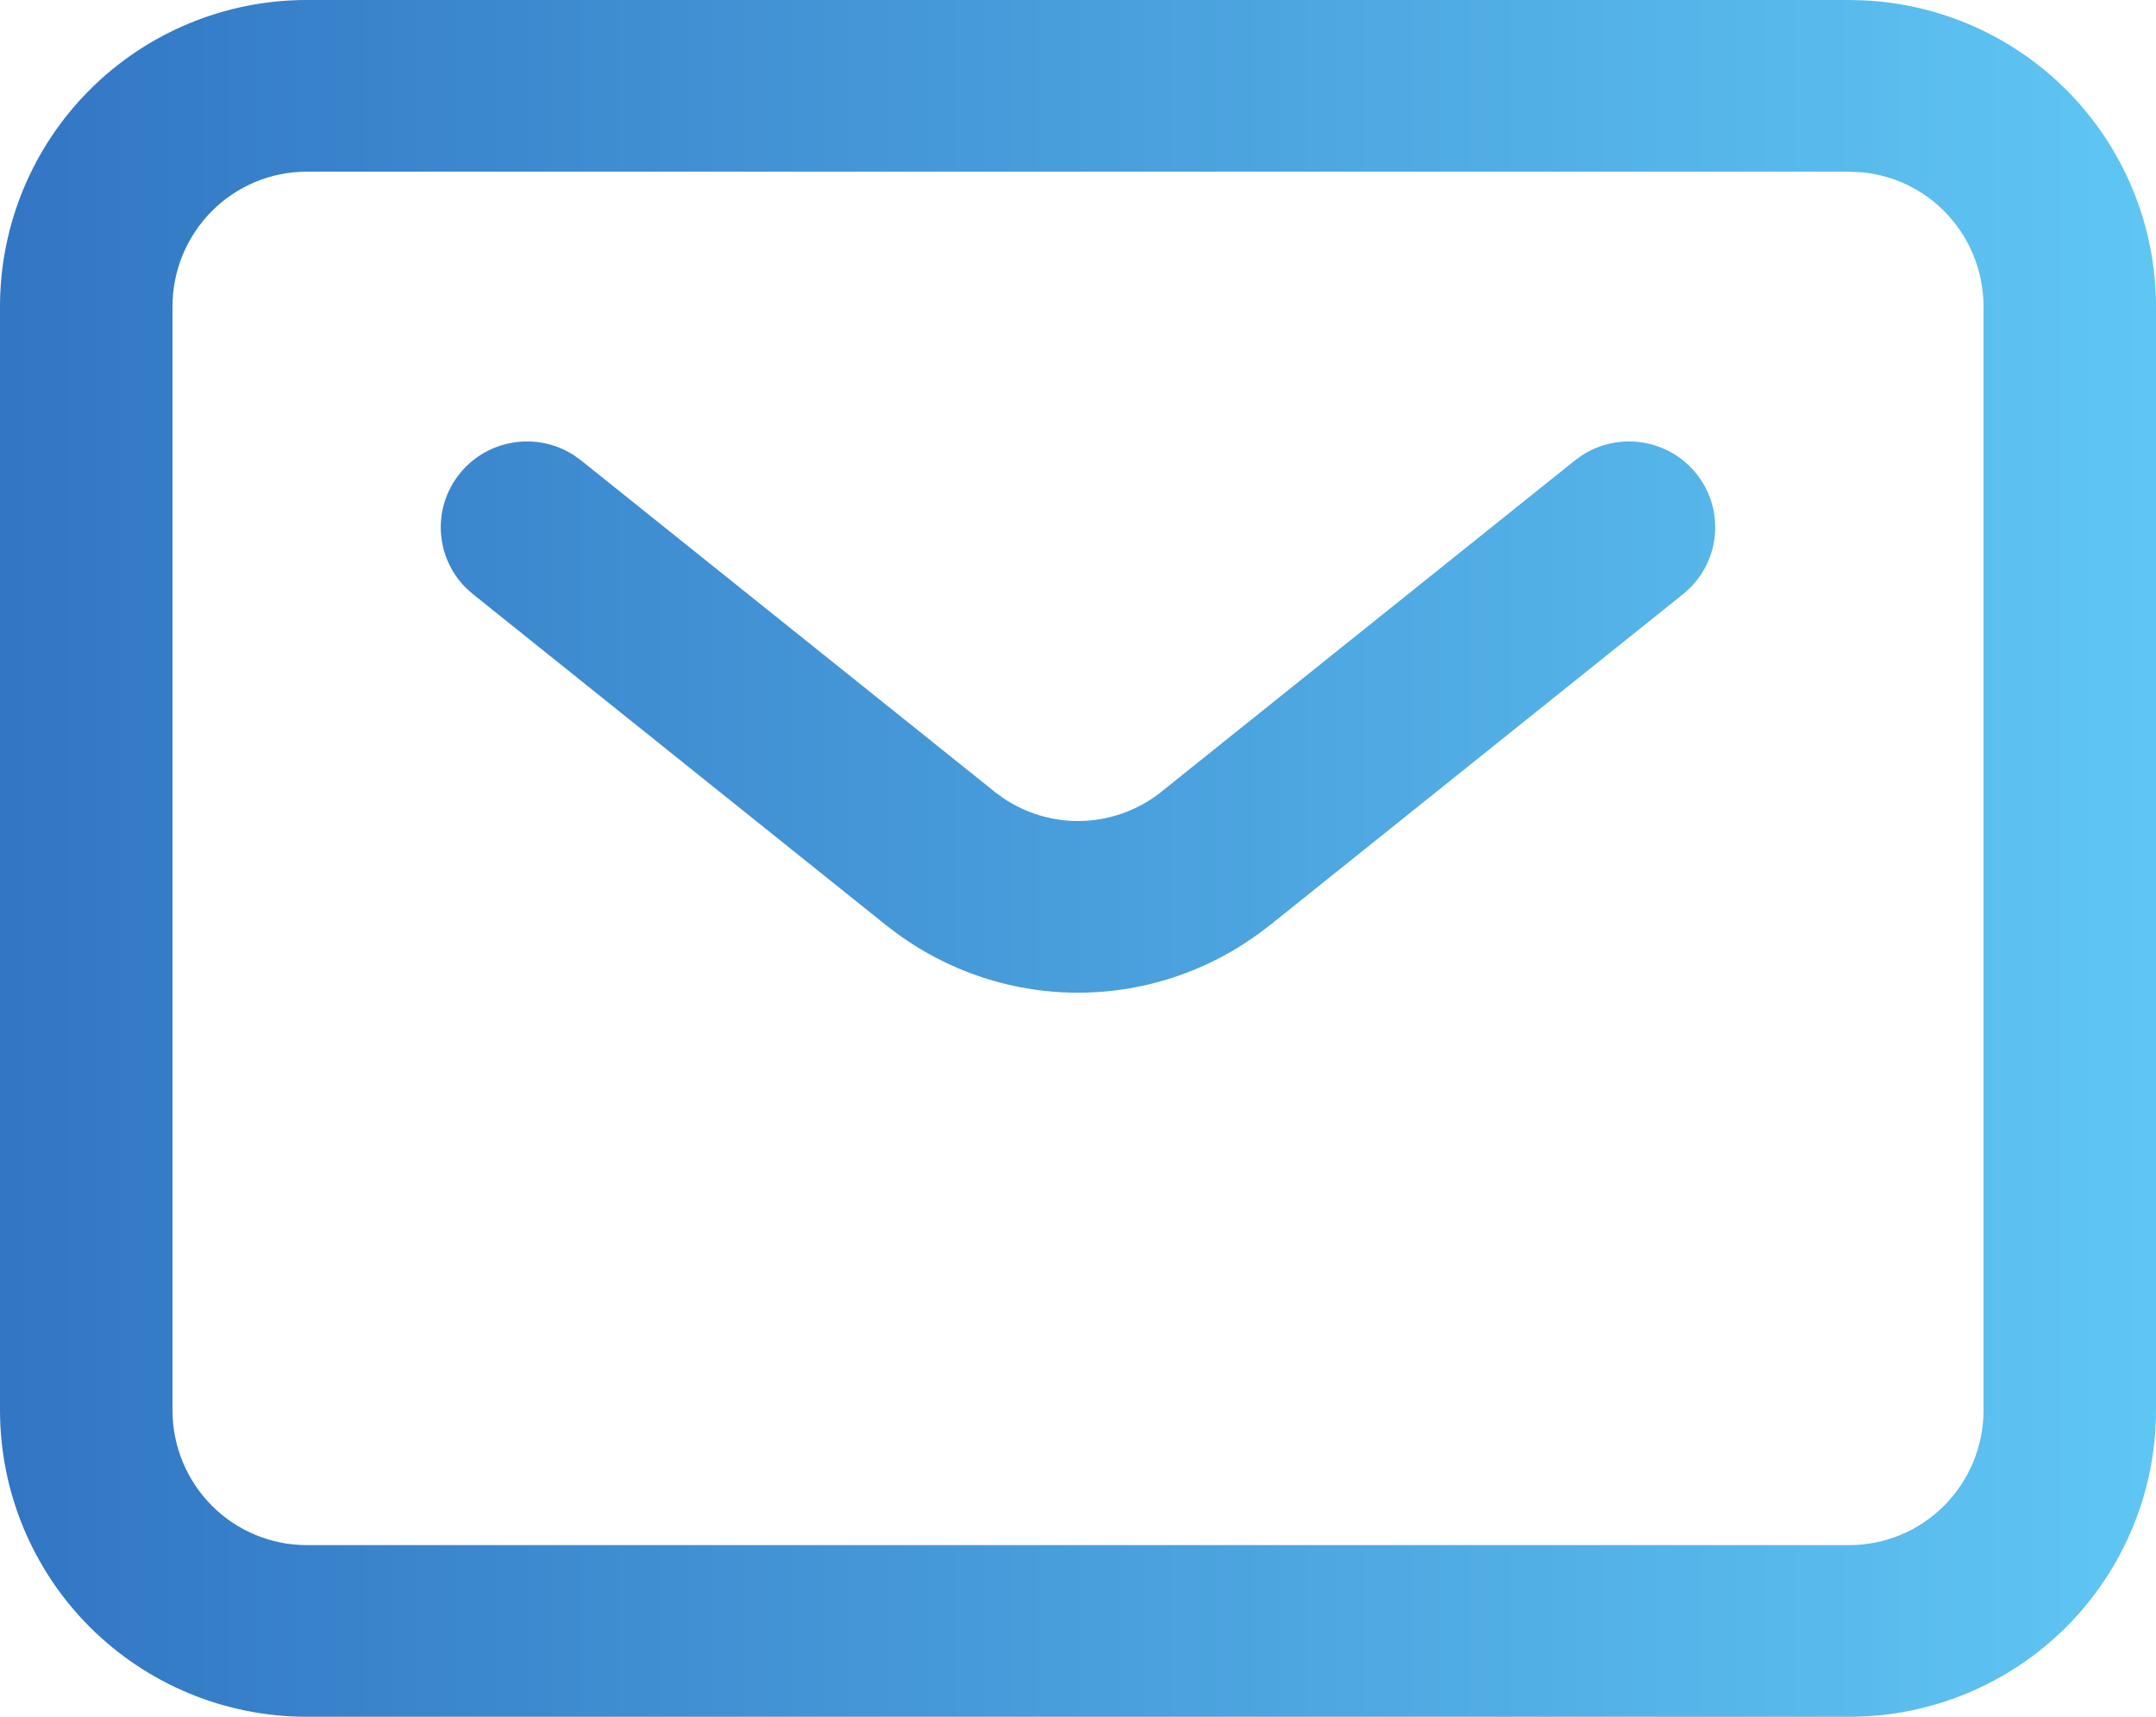 <?xml version="1.0" encoding="UTF-8"?> <svg xmlns="http://www.w3.org/2000/svg" width="54" height="43" viewBox="0 0 54 43" fill="none"><path d="M49.68 7.678C49.68 6.778 49.322 5.917 48.691 5.285C48.139 4.732 47.417 4.393 46.651 4.317L46.32 4.3H7.68C6.794 4.3 5.94 4.653 5.309 5.285C4.678 5.917 4.32 6.778 4.32 7.678V35.322C4.32 36.222 4.678 37.083 5.309 37.715C5.94 38.347 6.794 38.7 7.68 38.7H46.32C47.206 38.7 48.06 38.347 48.691 37.715C49.322 37.083 49.68 36.222 49.68 35.322V7.678ZM39.625 11.403C40.542 10.809 41.782 10.992 42.483 11.859C43.231 12.784 43.083 14.137 42.154 14.882L31.805 23.175L31.803 23.173C30.441 24.265 28.748 24.864 27 24.864C25.252 24.864 23.557 24.265 22.195 23.173V23.175L11.846 14.882L11.68 14.735C10.901 13.969 10.816 12.726 11.517 11.859C12.219 10.992 13.458 10.809 14.375 11.403L14.555 11.533L24.905 19.825V19.827L25.135 19.995C25.686 20.364 26.335 20.564 27 20.564C27.76 20.564 28.499 20.304 29.095 19.827V19.825L39.445 11.533L39.625 11.403ZM54 35.322C54 37.354 53.194 39.306 51.756 40.747C50.316 42.188 48.361 43 46.32 43H7.68C5.639 43 3.684 42.188 2.244 40.747C0.806 39.306 7.94114e-05 37.354 0 35.322V7.678C7.92759e-05 5.646 0.806 3.694 2.244 2.253C3.684 0.812 5.639 0 7.68 0H46.32L46.702 0.01C48.603 0.105 50.406 0.902 51.756 2.253C53.194 3.694 54 5.646 54 7.678V35.322Z" fill="url(#paint0_linear_457_123)"></path><defs><linearGradient id="paint0_linear_457_123" x1="0" y1="21.5" x2="54" y2="21.5" gradientUnits="userSpaceOnUse"><stop stop-color="#3276C4"></stop><stop offset="1" stop-color="#5FC6F3"></stop></linearGradient></defs></svg> 